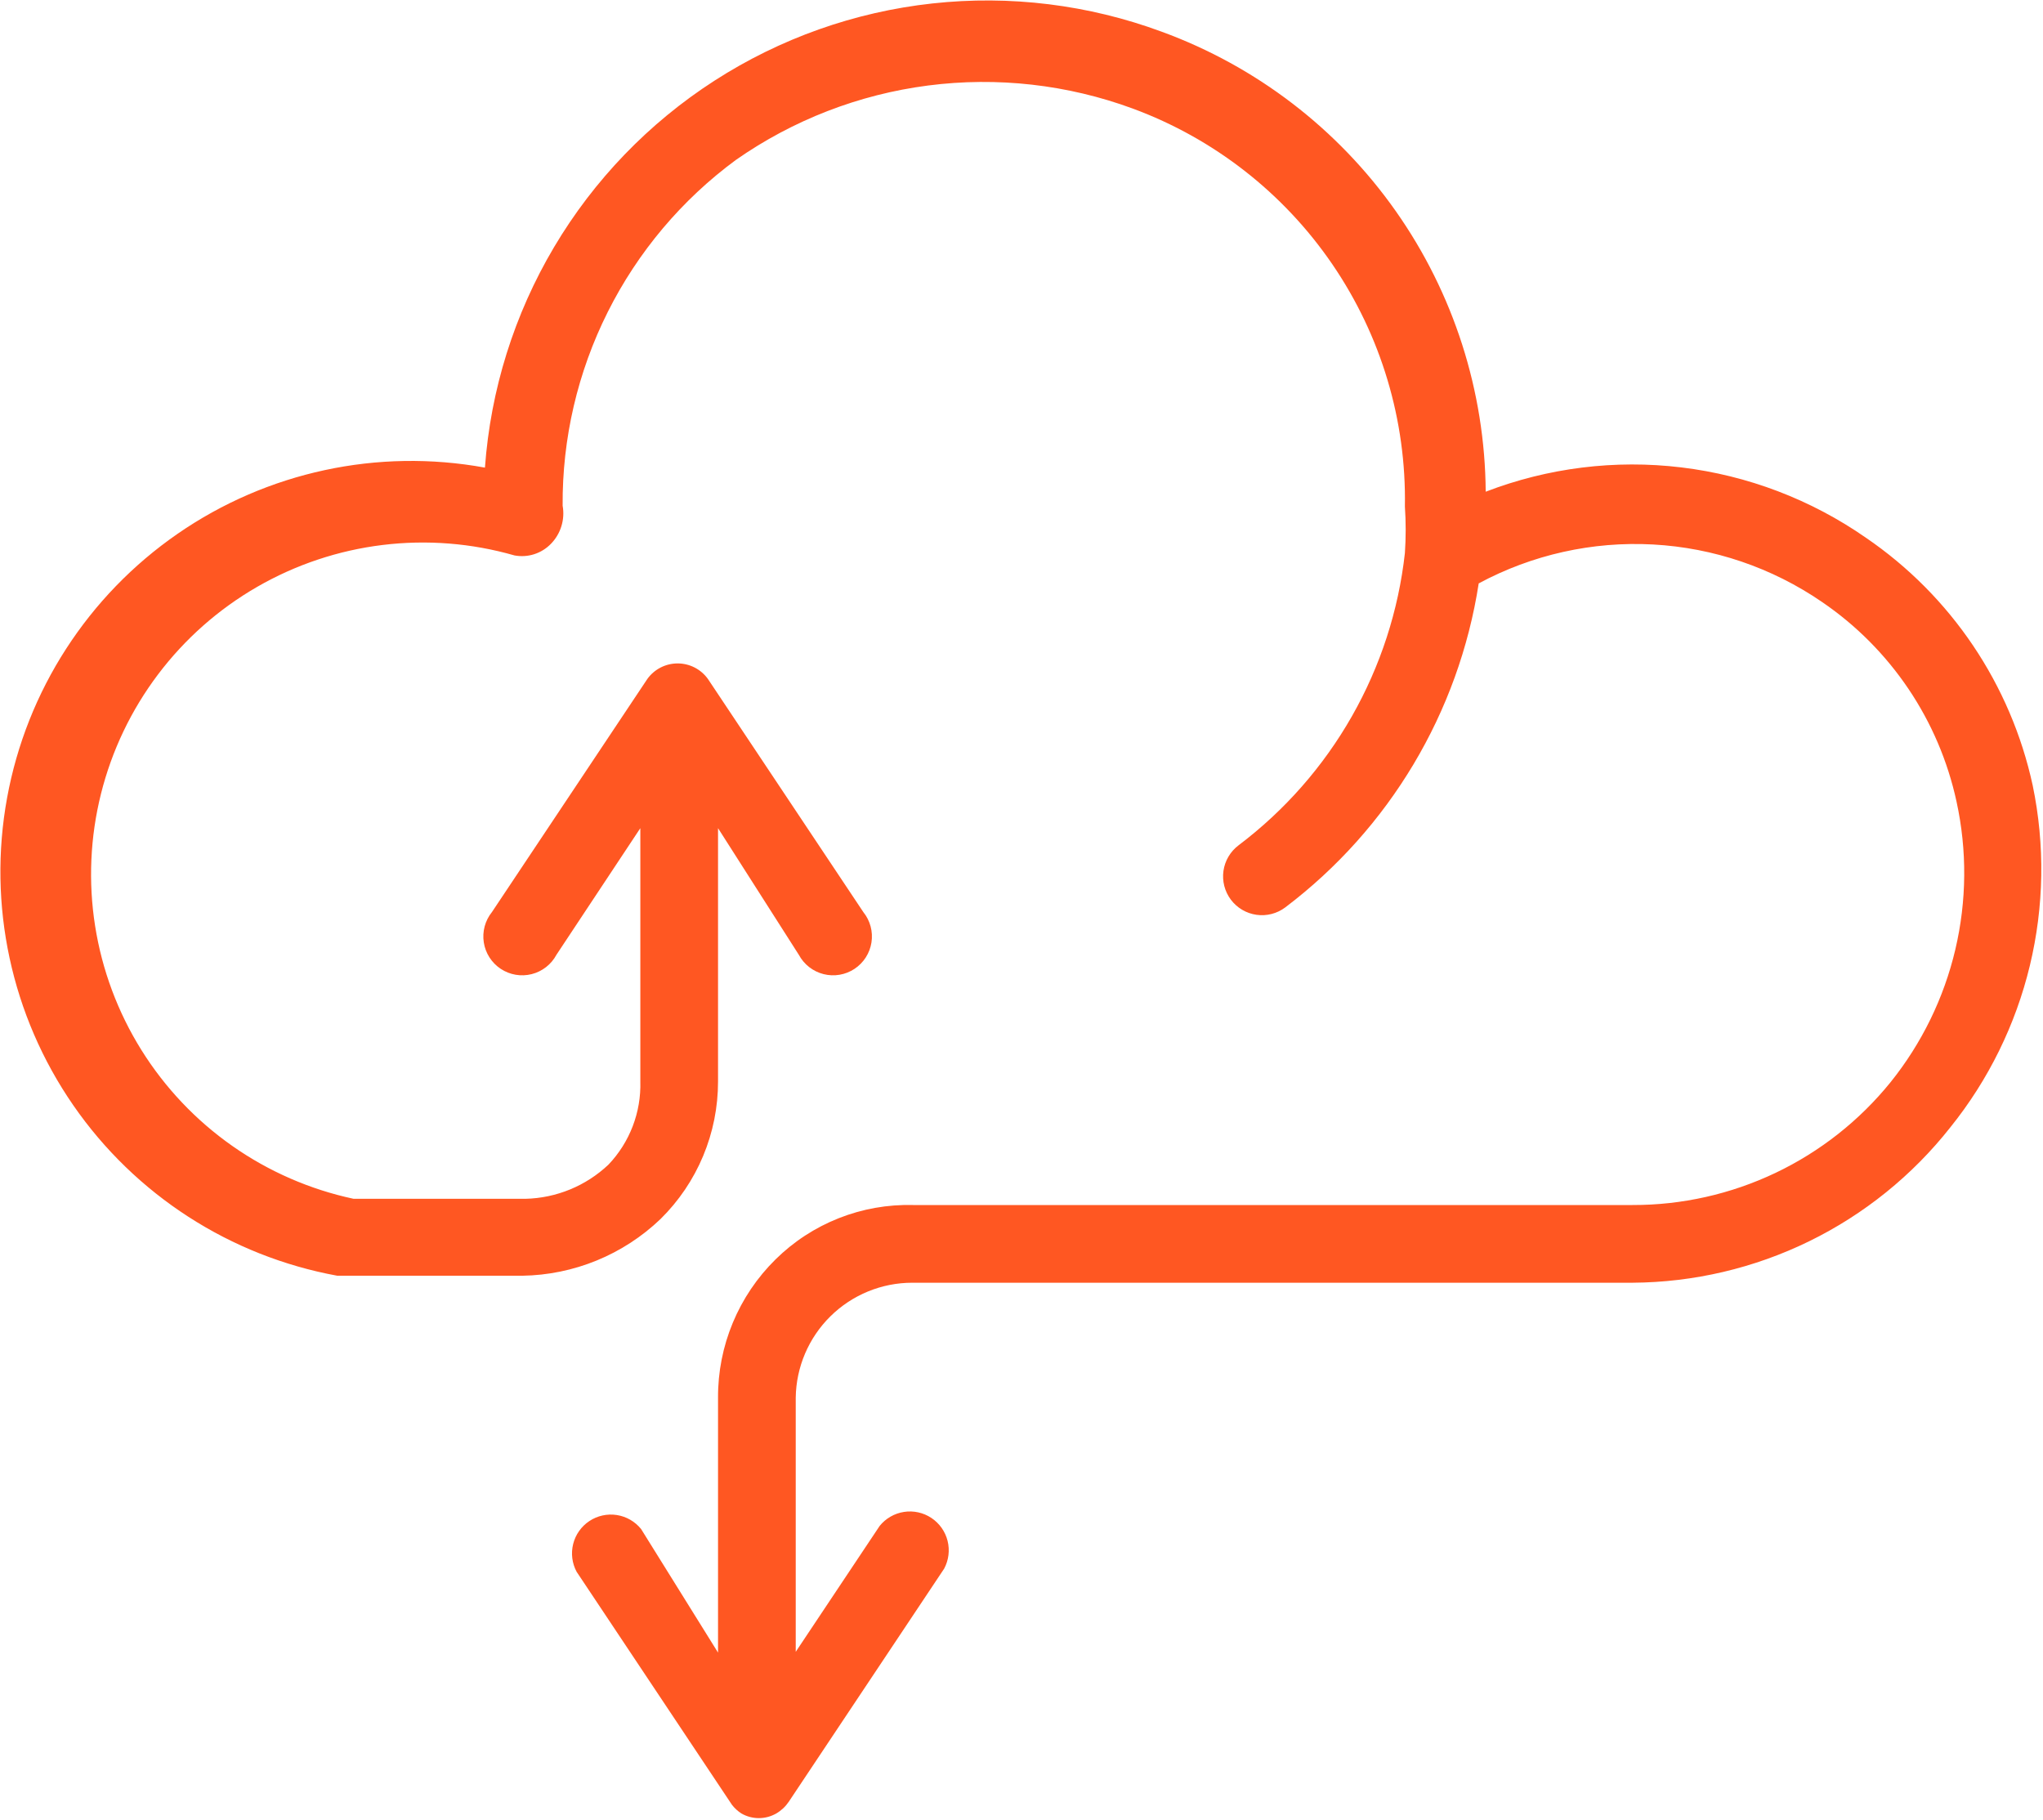 <svg width="677" height="603" viewBox="0 0 677 603" fill="none" xmlns="http://www.w3.org/2000/svg">
<path d="M646.296 373.547C633.734 389.485 617.744 402.39 599.514 411.304C581.284 420.219 561.281 424.914 540.988 425.043H302.307C292.153 425.042 282.407 429.04 275.178 436.172C267.95 443.304 263.821 452.996 263.686 463.149V547.344L291.493 505.633C293.506 503.135 296.378 501.478 299.548 500.987C302.717 500.495 305.957 501.205 308.63 502.977C311.304 504.749 313.22 507.455 314.003 510.566C314.787 513.676 314.38 516.967 312.864 519.794L261.369 597.037C260.305 598.619 258.896 599.939 257.249 600.899C255.488 601.916 253.49 602.451 251.456 602.451C249.422 602.451 247.424 601.916 245.663 600.899C244.482 600.134 243.438 599.176 242.573 598.067L191.078 520.824C189.561 517.997 189.155 514.706 189.938 511.596C190.721 508.485 192.637 505.779 195.311 504.007C197.985 502.235 201.224 501.525 204.394 502.016C207.564 502.508 210.436 504.165 212.448 506.663L237.938 547.601V463.149C237.894 454.625 239.557 446.178 242.83 438.307C246.102 430.435 250.917 423.299 256.992 417.318C262.984 411.402 270.109 406.756 277.94 403.659C285.771 400.562 294.147 399.078 302.565 399.295H540.988C557.37 399.328 573.551 395.691 588.344 388.652C603.136 381.612 616.164 371.348 626.47 358.614C636.823 345.736 644.162 330.704 647.949 314.62C651.736 298.537 651.875 281.809 648.355 265.665C642.531 238.717 626.587 215.031 603.812 199.494C587.241 188.108 567.854 181.508 547.778 180.418C527.702 179.328 507.714 183.79 490.008 193.314C483.391 236.071 460.398 274.576 425.896 300.682C424.543 301.696 423.004 302.434 421.367 302.854C419.729 303.273 418.025 303.366 416.351 303.127C414.677 302.888 413.067 302.322 411.613 301.46C410.158 300.599 408.887 299.459 407.873 298.107C406.858 296.754 406.12 295.215 405.701 293.578C405.281 291.94 405.188 290.236 405.427 288.562C405.666 286.888 406.233 285.278 407.094 283.824C407.955 282.369 409.095 281.098 410.447 280.084C425.732 268.541 438.501 254.003 447.975 237.357C457.449 220.711 463.428 202.308 465.547 183.273C465.896 178.129 465.896 172.968 465.547 167.824C466.042 139.22 457.636 111.17 441.492 87.553C425.347 63.936 402.262 45.919 375.431 35.996C353.756 28.003 330.469 25.373 307.558 28.332C284.647 31.292 262.792 39.752 243.86 52.99C225.925 66.2 211.372 83.469 201.393 103.383C191.413 123.298 186.29 145.292 186.443 167.567C186.85 169.825 186.712 172.148 186.04 174.342C185.368 176.537 184.182 178.539 182.581 180.183C181.041 181.778 179.13 182.966 177.017 183.64C174.905 184.315 172.659 184.454 170.48 184.045C156.294 179.969 141.432 178.791 126.781 180.582C112.131 182.373 97.99 187.095 85.204 194.468C72.417 201.84 61.246 211.712 52.356 223.494C43.466 235.276 37.04 248.728 33.46 263.047C29.88 277.367 29.22 292.26 31.52 306.84C33.819 321.419 39.03 335.387 46.843 347.909C54.656 360.431 64.911 371.252 76.995 379.727C89.08 388.201 102.747 394.156 117.182 397.235H174.084C184.354 397.003 194.172 392.966 201.634 385.906C205.125 382.238 207.855 377.915 209.667 373.187C211.479 368.458 212.336 363.418 212.191 358.356V274.419L184.383 316.388C183.537 317.966 182.37 319.351 180.957 320.453C179.545 321.554 177.918 322.349 176.181 322.787C174.444 323.224 172.635 323.294 170.869 322.992C169.104 322.69 167.421 322.023 165.927 321.034C164.434 320.044 163.164 318.754 162.198 317.246C161.232 315.737 160.591 314.044 160.317 312.274C160.042 310.504 160.14 308.696 160.605 306.966C161.069 305.236 161.889 303.622 163.013 302.227L214.508 224.984C215.652 223.389 217.16 222.09 218.906 221.193C220.652 220.297 222.587 219.83 224.55 219.83C226.512 219.83 228.447 220.297 230.193 221.193C231.939 222.09 233.447 223.389 234.591 224.984L286.086 302.227C287.21 303.622 288.03 305.236 288.495 306.966C288.959 308.696 289.057 310.504 288.783 312.274C288.508 314.044 287.868 315.737 286.901 317.246C285.935 318.754 284.665 320.044 283.172 321.034C281.679 322.023 279.995 322.69 278.23 322.992C276.464 323.294 274.655 323.224 272.918 322.787C271.181 322.349 269.554 321.554 268.142 320.453C266.729 319.351 265.563 317.966 264.716 316.388L237.938 274.419V358.356C237.948 366.837 236.268 375.235 232.997 383.06C229.726 390.885 224.928 397.979 218.885 403.93C206.53 415.758 190.157 422.473 173.054 422.725H114.607H111.775C76.266 416.238 44.788 395.911 24.267 366.215C3.745 336.519 -4.14 299.887 2.348 264.378C8.835 228.868 29.163 197.391 58.858 176.869C88.554 156.347 125.186 148.463 160.696 154.95C162.564 129.144 170.409 104.126 183.61 81.873C196.812 59.62 215.007 40.742 236.76 26.732C258.512 12.721 283.225 3.962 308.945 1.146C334.666 -1.67 360.688 1.534 384.957 10.506C416.254 21.945 443.308 42.673 462.497 69.915C481.686 97.157 492.093 129.611 492.325 162.932C512.957 154.996 535.219 152.232 557.166 154.88C579.113 157.528 600.078 165.508 618.231 178.123C646.523 197.399 666.338 226.799 673.588 260.258C677.684 279.985 677.361 300.375 672.642 319.962C667.924 339.55 658.926 357.85 646.296 373.547Z" fill="#FF5722"/>
</svg>
